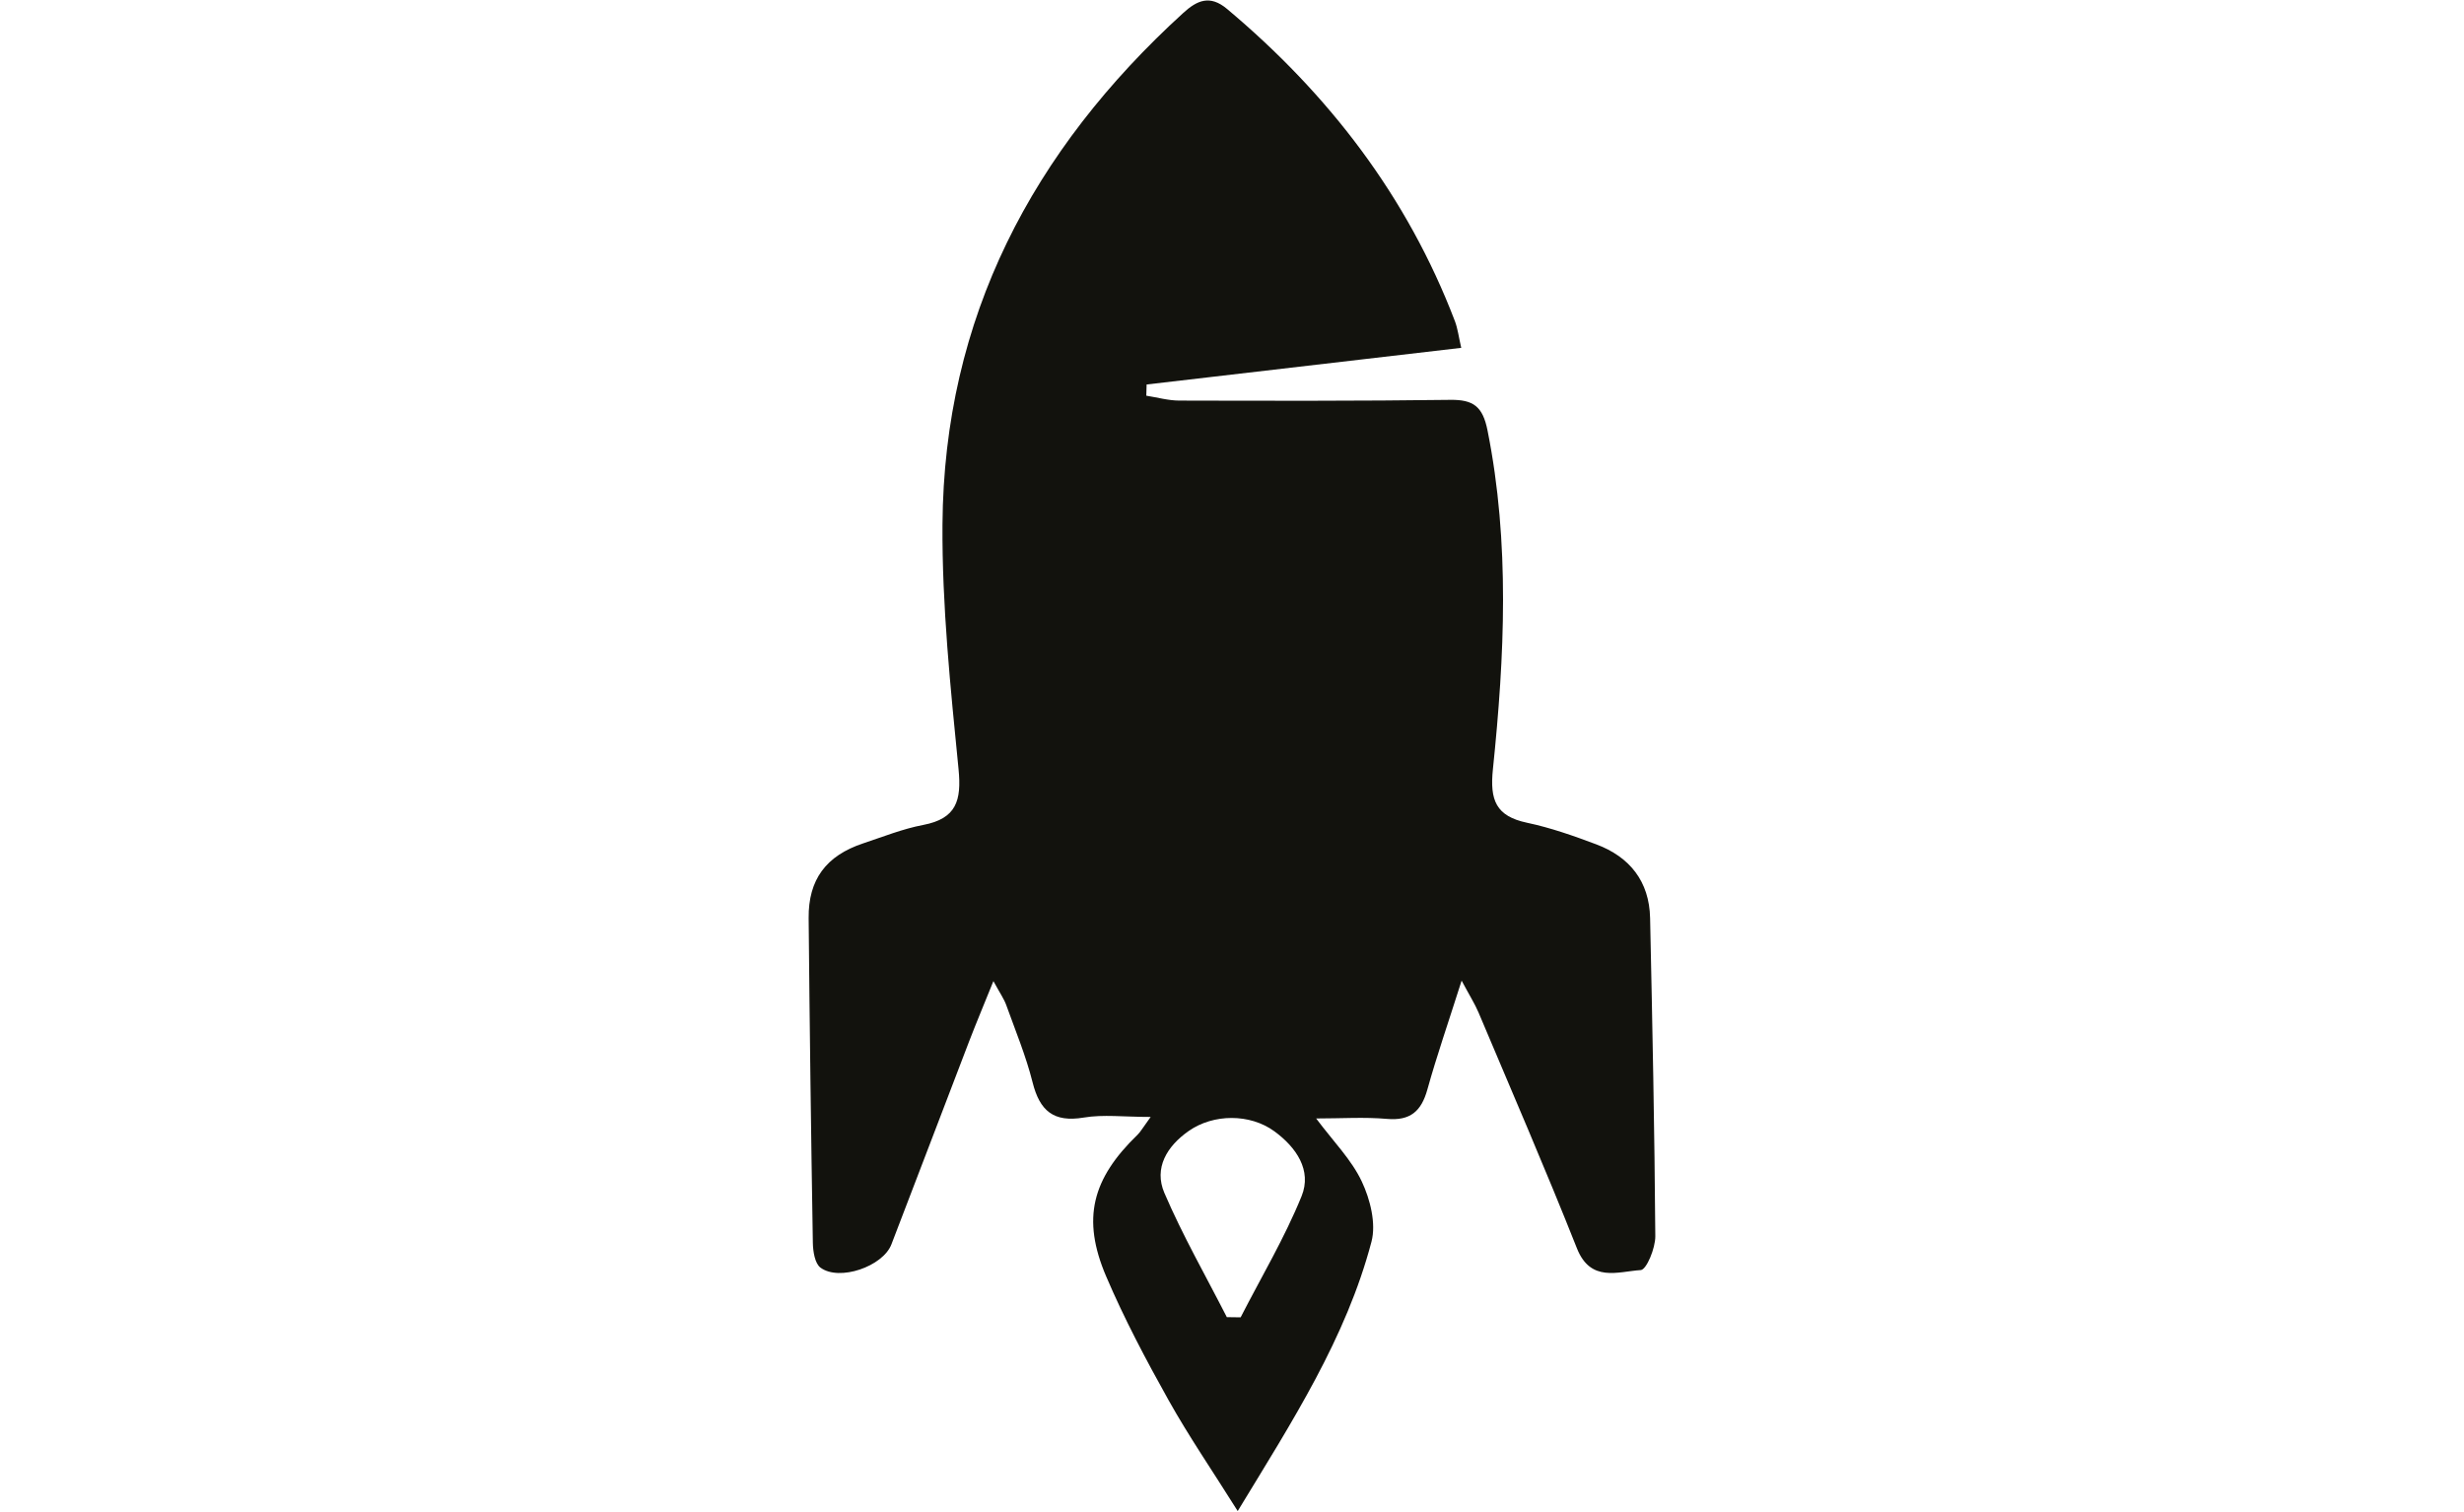 <?xml version="1.0" encoding="UTF-8"?>
<svg id="Layer_1" data-name="Layer 1" xmlns="http://www.w3.org/2000/svg" xmlns:xlink="http://www.w3.org/1999/xlink" viewBox="0 0 1278 784">
  <defs>
    <style>
      .cls-1 {
        fill: none;
      }

      .cls-2 {
        fill: #12120d;
      }

      .cls-3 {
        clip-path: url(#clippath);
      }
    </style>
    <clipPath id="clippath">
      <rect class="cls-1" x="419.42" y=".31" width="439.15" height="783.39"/>
    </clipPath>
  </defs>
  <g class="cls-3">
    <path class="cls-2" d="M636.32,683.12c2.39.04,4.77.06,7.16.1,10.71-20.88,22.82-41.2,31.62-62.86,5.43-13.4-2.78-25.32-14.1-33.61-12.7-9.28-31.63-9.13-44.41-.21-11.37,7.93-18.19,19.25-12.67,32.15,9.46,22.05,21.47,43.02,32.4,64.44M758.1,508.58c-6.85,21.57-12.86,38.89-17.77,56.5-3.14,11.25-8.84,16.29-20.97,15.22-11.72-1.03-23.61-.22-36.71-.22,8.95,11.98,18.34,21.37,23.66,32.68,4.38,9.28,7.52,21.79,5.03,31.24-13.19,50.01-40.97,92.98-69.38,139.69-13.22-21.06-25.41-38.83-35.89-57.56-11.67-20.88-22.95-42.15-32.34-64.14-12.79-29.99-7.35-50.6,16.36-73.55,1.44-1.4,2.44-3.27,6.72-9.15-13.96,0-24.58-1.38-34.69.32-15.67,2.63-22.84-3.5-26.54-18.22-3.43-13.66-8.89-26.81-13.67-40.11-1.15-3.2-3.2-6.09-6.66-12.44-5.09,12.63-9.01,21.92-12.63,31.34-13.46,35.05-26.77,70.17-40.28,105.21-4.41,11.45-26.99,19.28-36.76,12.07-2.95-2.18-3.9-8.46-3.98-12.89-.94-56.12-1.66-112.23-2.18-168.35-.2-20.05,9.04-32.42,28.25-38.81,10.31-3.42,20.55-7.54,31.16-9.56,17.18-3.28,19.95-12.57,18.34-28.91-4.16-42.2-8.61-84.65-8.33-126.96.73-107.1,46.68-194,124.84-265.23,7.19-6.56,13.86-9.59,22.78-2.09,52.75,44.26,93.45,97.2,118.14,161.86,1.49,3.9,1.97,8.18,3.3,13.89-55.23,6.43-109.2,12.72-163.18,19-.06,1.93-.11,3.87-.17,5.81,5.7.89,11.39,2.53,17.09,2.54,46.86.11,93.73.24,140.58-.38,11.97-.16,16.83,3.43,19.31,15.83,11.71,58.5,8.84,117.16,2.8,175.73-1.66,16.03,1.52,24.35,17.72,27.77,12.2,2.58,24.13,6.78,35.84,11.18,17.44,6.53,27.56,19.24,27.97,38.25,1.18,55,2.32,110.02,2.7,165.04.04,6.12-4.54,17.33-7.55,17.52-11.85.78-26.03,6.59-33.12-11.32-16.26-41.01-33.82-81.51-50.98-122.17-1.95-4.59-4.65-8.84-8.84-16.68"/>
  </g>
</svg>